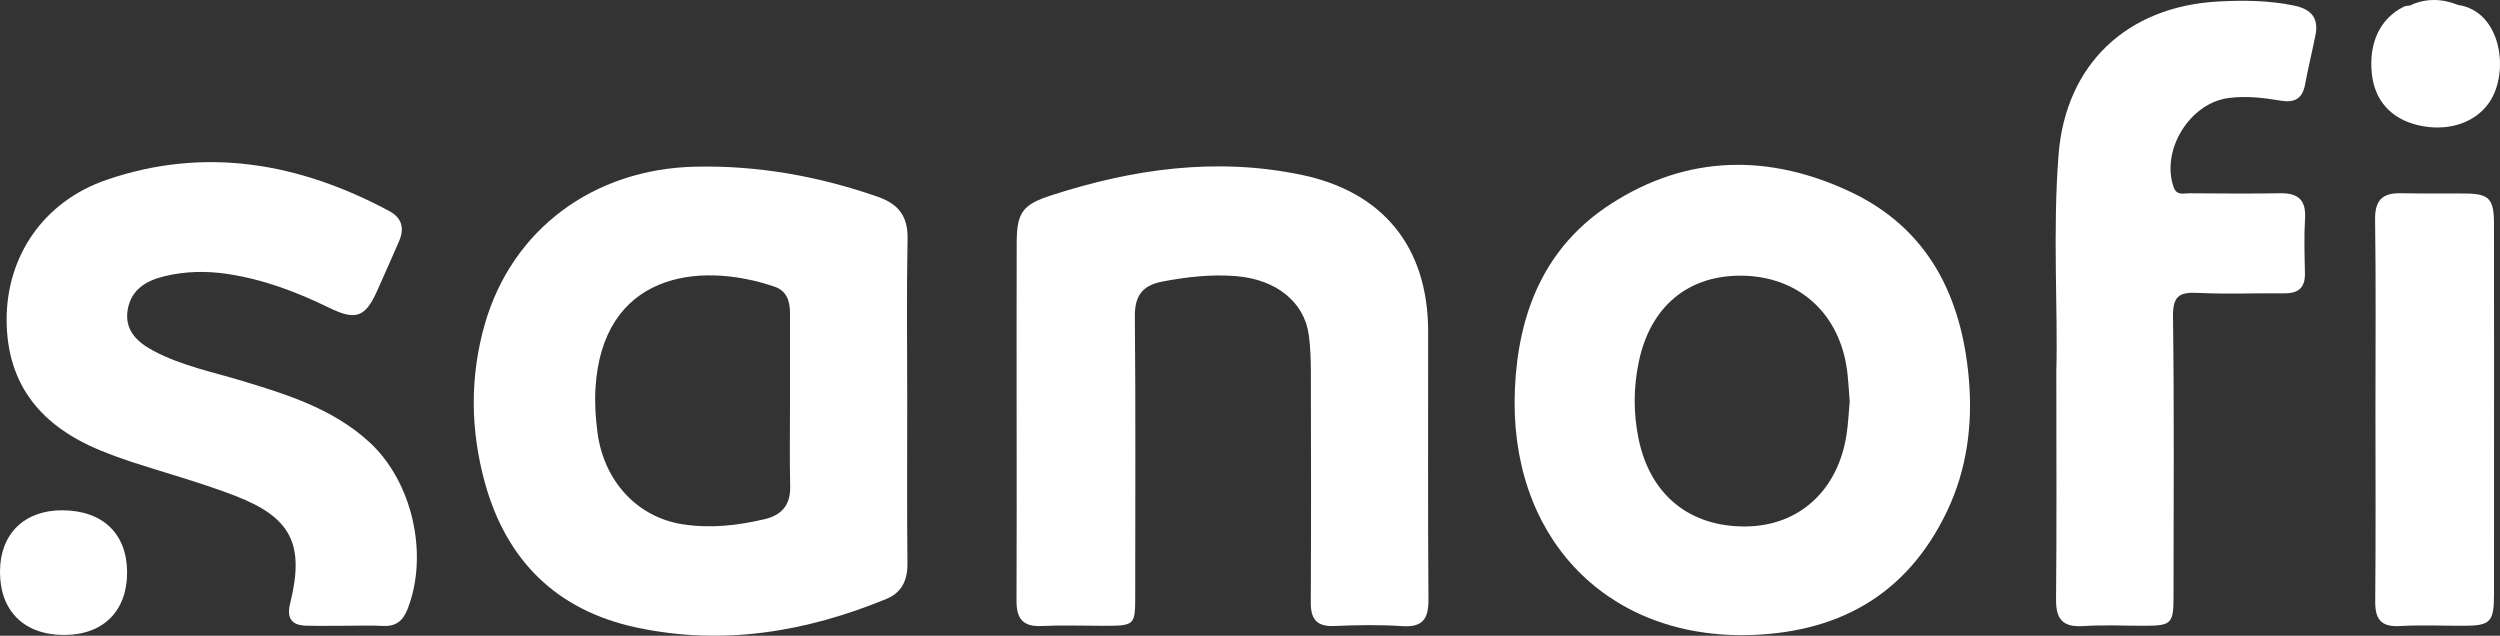 <?xml version="1.0" encoding="utf-8"?>
<!-- Generator: Adobe Illustrator 26.5.0, SVG Export Plug-In . SVG Version: 6.00 Build 0)  -->
<svg version="1.1" id="Layer_1" xmlns="http://www.w3.org/2000/svg" xmlns:xlink="http://www.w3.org/1999/xlink" x="0px" y="0px"
	 viewBox="0 0 152.371 38.746" style="enable-background:new 0 0 152.371 38.746;" xml:space="preserve">
<rect x="0" y="0" width="152.371" height="38.746" fill="#333333" stroke="none"/>
<style type="text/css">
	.st0{fill:#FFFFFF;}
</style>
<g>
	<path class="st0" d="M61.962,25.57c0-3.597-0.009-7.193,0.004-10.79c0.007-1.837,0.367-2.311,2.111-2.876
		c4.972-1.611,10.029-2.326,15.215-1.255c5.021,1.038,7.743,4.423,7.751,9.541
		c0.007,5.438-0.023,10.876,0.019,16.313c0.01,1.19-0.314,1.746-1.609,1.658c-1.37-0.093-2.752-0.065-4.125-0.007
		c-1.077,0.045-1.444-0.413-1.438-1.445c0.026-4.667,0.016-9.334,0.005-14c-0.002-0.768-0.022-1.543-0.127-2.302
		c-0.276-1.998-1.978-3.375-4.421-3.577c-1.506-0.125-2.997,0.045-4.483,0.326c-1.213,0.23-1.707,0.844-1.696,2.116
		c0.051,5.652,0.023,11.303,0.022,16.955c0,1.911-0.002,1.912-1.978,1.913c-1.247,0.001-2.496-0.047-3.74,0.014
		c-1.147,0.057-1.523-0.482-1.517-1.538C61.974,32.934,61.962,29.252,61.962,25.57"/>
	<path class="st0" d="M21.109,38.139c-0.817,0-1.635,0.016-2.451-0.005c-0.906-0.022-1.192-0.475-0.974-1.355
		c0.889-3.597,0.091-5.237-3.373-6.569c-2.076-0.798-4.234-1.384-6.351-2.077c-0.61-0.2-1.213-0.423-1.807-0.666
		c-3.584-1.465-5.742-3.959-5.749-7.979c-0.006-3.844,2.223-7.196,6.076-8.522
		c5.998-2.063,11.75-1.046,17.241,1.895c0.78,0.418,0.944,1.059,0.598,1.848c-0.445,1.015-0.888,2.03-1.343,3.04
		c-0.717,1.589-1.296,1.8-2.91,1.011c-1.974-0.963-4.005-1.733-6.193-2.062c-1.293-0.195-2.574-0.168-3.837,0.134
		c-1.096,0.261-2.031,0.796-2.248,2.016c-0.227,1.272,0.577,2.009,1.569,2.536c1.715,0.91,3.622,1.29,5.463,1.848
		c2.756,0.835,5.495,1.706,7.682,3.706c2.636,2.41,3.636,6.85,2.344,10.173c-0.293,0.754-0.737,1.085-1.544,1.038
		C22.573,38.105,21.84,38.139,21.109,38.139"/>
	<path class="st0" d="M125.33,22.643c0.102-3.788-0.229-8.502,0.135-13.2c0.426-5.521,4.175-9.056,9.745-9.352
		c1.548-0.082,3.087-0.067,4.619,0.251c1.035,0.215,1.505,0.758,1.294,1.808c-0.202,1.004-0.448,1.999-0.634,3.006
		c-0.158,0.861-0.644,1.12-1.475,0.98c-1.056-0.178-2.118-0.305-3.198-0.161c-2.361,0.315-4.119,3.178-3.338,5.428
		c0.188,0.541,0.612,0.374,0.958,0.377c1.849,0.016,3.698,0.027,5.546-0.001c1.079-0.016,1.575,0.404,1.507,1.529
		c-0.066,1.11-0.031,2.226-0.007,3.339c0.019,0.872-0.384,1.24-1.247,1.23c-1.763-0.018-3.529,0.062-5.287-0.027
		c-1.13-0.057-1.523,0.202-1.507,1.437c0.076,5.693,0.036,11.388,0.032,17.082c-0.001,1.641-0.132,1.767-1.753,1.77
		c-1.247,0.003-2.498-0.064-3.739,0.019c-1.244,0.083-1.68-0.403-1.668-1.624
		C125.356,32.21,125.33,27.886,125.33,22.643"/>
	<path class="st0" d="M144.78,24.953c-0.001-3.853,0.035-7.706-0.022-11.558c-0.018-1.177,0.43-1.642,1.566-1.618
		c1.332,0.029,2.665,0.002,3.998,0.019c1.374,0.017,1.679,0.332,1.681,1.8c0.009,5.137,0.004,10.274,0.004,15.411
		c0,2.397,0.004,4.794-0.001,7.191c-0.004,1.731-0.211,1.94-1.887,1.942c-1.289,0.001-2.582-0.055-3.867,0.017
		c-1.156,0.064-1.496-0.438-1.486-1.518C144.803,32.744,144.781,28.849,144.78,24.953"/>
	<path class="st0" d="M149.813,0.301c2.645,0.385,3.161,4.101,1.906,5.939c-0.877,1.282-2.587,1.816-4.37,1.384
		c-1.623-0.394-2.61-1.495-2.787-3.111c-0.207-1.891,0.495-3.381,1.945-4.105c0.109-0.054,0.249-0.05,0.374-0.073
		C147.856,0.138,148.834,0.2,149.813,0.301"/>
	<path class="st0" d="M0,34.82c0.012-2.287,1.485-3.727,3.803-3.718c2.447,0.009,3.928,1.417,3.944,3.751
		c0.017,2.376-1.447,3.845-3.832,3.846C1.464,38.701-0.013,37.238,0,34.82"/>
	<path class="st0" d="M149.813,0.301c-0.977,0.011-1.955,0.022-2.932,0.034
		C147.853-0.119,148.831-0.092,149.813,0.301"/>
	<path class="st0" d="M55.294,24.447c0-3.299-0.043-6.599,0.02-9.897c0.027-1.383-0.566-2.124-1.826-2.561
		c-3.604-1.252-7.294-1.916-11.118-1.83c-6.204,0.139-11.178,3.827-12.829,9.624c-0.911,3.198-0.87,6.441,0.013,9.64
		c1.31,4.748,4.382,7.783,9.231,8.821c5.251,1.124,10.33,0.28,15.241-1.741
		c0.931-0.384,1.292-1.137,1.281-2.159C55.272,31.045,55.294,27.746,55.294,24.447 M46.59,31.646
		c-1.64,0.387-3.297,0.569-4.973,0.31c-2.766-0.428-4.809-2.613-5.202-5.601
		c-0.117-0.887-0.175-1.796-0.122-2.687c0.41-6.923,6.177-7.806,10.908-6.198c0.777,0.263,0.949,0.921,0.949,1.651
		c0.001,1.755,0,3.51,0,5.265c0,1.755-0.029,3.511,0.01,5.265C48.185,30.782,47.647,31.396,46.59,31.646"/>
	<path class="st0" d="M120.004,23.151c-0.423-5.047-2.459-9.215-7.228-11.461c-4.925-2.321-9.923-2.279-14.593,0.736
		c-4.04,2.608-5.643,6.62-5.851,11.258c-0.4,8.907,5.395,15.086,13.95,15.027
		c5.638-0.06,9.917-2.376,12.389-7.556C119.874,28.634,120.235,25.917,120.004,23.151 M112.547,26.47
		c-0.517,3.418-2.893,5.585-6.138,5.617c-3.437,0.034-5.838-1.932-6.539-5.334
		c-0.324-1.576-0.317-3.144,0.014-4.715c0.709-3.371,3.019-5.286,6.314-5.235c3.31,0.051,5.761,2.145,6.329,5.448
		c0.13,0.756,0.148,1.531,0.21,2.215C112.67,25.193,112.643,25.837,112.547,26.47"/>
</g>
</svg>
